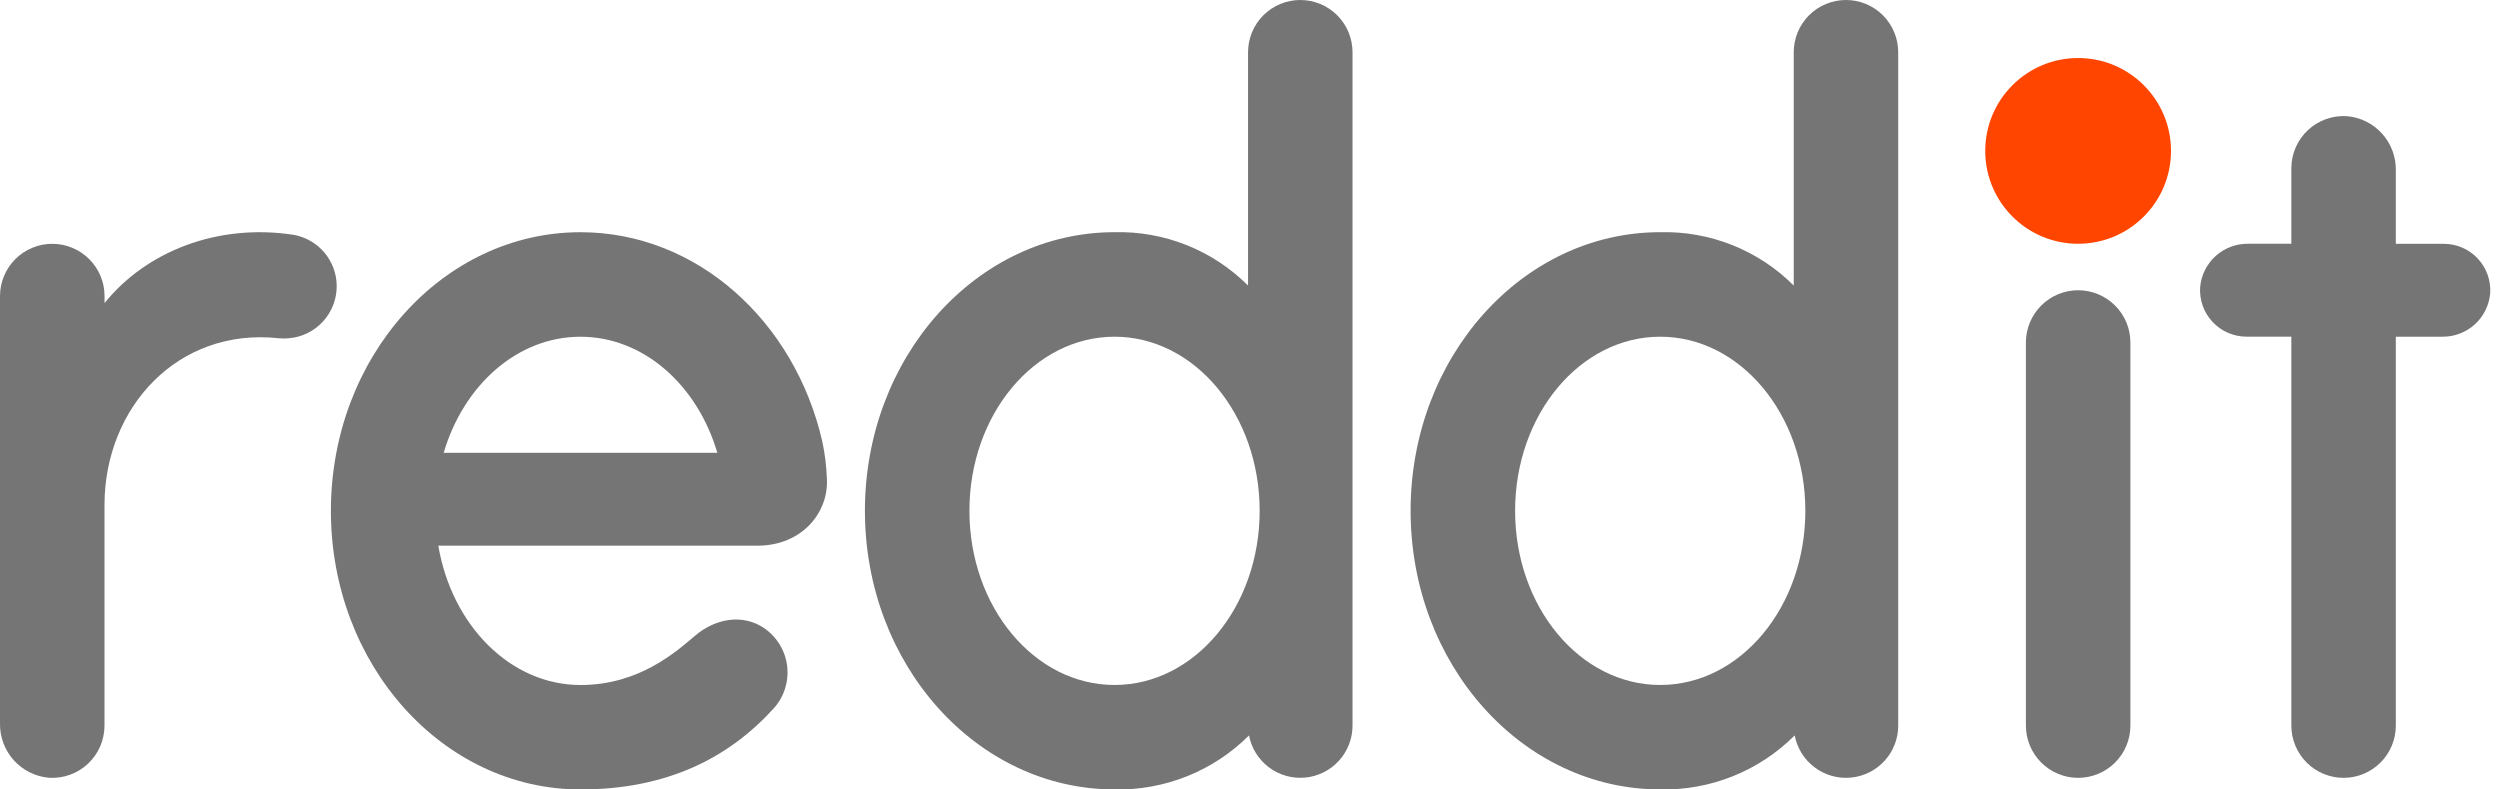 <?xml version="1.0" encoding="UTF-8"?> <svg xmlns="http://www.w3.org/2000/svg" width="95" height="30" viewBox="0 0 95 30" fill="none"><path d="M78.969 9.263C80.918 9.263 82.498 7.683 82.498 5.734C82.498 3.785 80.918 2.205 78.969 2.205C77.019 2.205 75.439 3.785 75.439 5.734C75.439 7.683 77.019 9.263 78.969 9.263Z" fill="#FF4500"></path><path d="M28.779 20.736C30.497 20.736 31.497 19.451 31.422 18.187C31.404 17.708 31.345 17.232 31.245 16.764C30.192 12.199 26.479 8.824 22.059 8.824C16.822 8.824 12.574 13.564 12.574 19.412C12.574 25.26 16.821 29.999 22.059 29.999C25.341 29.999 27.684 28.804 29.39 26.931C29.586 26.717 29.735 26.463 29.825 26.187C29.915 25.911 29.945 25.619 29.914 25.33C29.882 25.041 29.789 24.763 29.641 24.513C29.493 24.263 29.293 24.048 29.055 23.881C28.231 23.309 27.188 23.502 26.422 24.149C25.69 24.767 24.293 26.03 22.059 26.03C19.392 26.03 17.166 23.757 16.656 20.736L28.779 20.736ZM22.059 12.796C24.46 12.796 26.501 14.637 27.259 17.207H16.86C17.617 14.636 19.657 12.796 22.059 12.796Z" fill="#757575"></path><path d="M12.795 10.876C12.795 10.407 12.628 9.953 12.325 9.595C12.021 9.236 11.601 8.998 11.138 8.92C8.247 8.484 5.545 9.564 3.973 11.518V11.252C3.973 10.992 3.922 10.733 3.822 10.492C3.722 10.251 3.576 10.032 3.392 9.848C3.208 9.663 2.989 9.517 2.748 9.417C2.507 9.317 2.249 9.265 1.988 9.265C1.727 9.265 1.469 9.316 1.228 9.416C0.986 9.515 0.767 9.662 0.583 9.846C0.398 10.03 0.252 10.249 0.152 10.49C0.052 10.731 0 10.989 0 11.25V27.496C-0.007 28.011 0.181 28.51 0.526 28.892C0.872 29.274 1.349 29.511 1.863 29.555C2.133 29.572 2.404 29.533 2.659 29.441C2.914 29.349 3.148 29.206 3.345 29.02C3.543 28.834 3.7 28.61 3.808 28.361C3.915 28.113 3.971 27.844 3.971 27.573V19.193C3.971 15.484 6.76 12.439 10.587 12.853C10.717 12.867 10.849 12.867 10.979 12.853C11.474 12.811 11.936 12.584 12.272 12.218C12.608 11.852 12.795 11.373 12.795 10.876Z" fill="#757575"></path><path d="M80.955 13.014C80.955 12.488 80.746 11.983 80.373 11.611C80.001 11.239 79.496 11.029 78.97 11.029C78.443 11.029 77.938 11.239 77.566 11.611C77.194 11.983 76.984 12.488 76.984 13.014V27.573C76.984 28.1 77.194 28.605 77.566 28.977C77.938 29.349 78.443 29.558 78.97 29.558C79.496 29.558 80.001 29.349 80.373 28.977C80.746 28.605 80.955 28.1 80.955 27.573V13.014Z" fill="#757575"></path><path d="M51.396 1.985C51.396 1.459 51.187 0.954 50.815 0.581C50.443 0.209 49.938 0 49.411 0C48.885 0 48.38 0.209 48.007 0.581C47.635 0.954 47.426 1.459 47.426 1.985V10.851C46.762 10.187 45.97 9.664 45.097 9.316C44.225 8.967 43.291 8.8 42.352 8.823C37.115 8.823 32.867 13.564 32.867 19.411C32.867 25.259 37.114 29.998 42.352 29.998C43.298 30.019 44.239 29.847 45.117 29.494C45.995 29.142 46.793 28.615 47.462 27.946C47.555 28.431 47.825 28.864 48.221 29.16C48.616 29.456 49.107 29.595 49.599 29.548C50.091 29.501 50.547 29.273 50.88 28.907C51.212 28.542 51.396 28.066 51.396 27.572V1.985ZM42.352 26.029C39.307 26.029 36.838 23.066 36.838 19.411C36.838 15.757 39.307 12.795 42.352 12.795C45.398 12.795 47.867 15.758 47.867 19.412C47.867 23.067 45.398 26.029 42.352 26.029Z" fill="#757575"></path><path d="M72.132 1.985C72.132 1.459 71.923 0.954 71.551 0.581C71.178 0.209 70.674 0 70.147 0C69.621 0 69.116 0.209 68.743 0.581C68.371 0.954 68.162 1.459 68.162 1.985V10.851C67.498 10.186 66.706 9.664 65.834 9.316C64.961 8.967 64.027 8.8 63.088 8.823C57.851 8.823 53.603 13.564 53.603 19.411C53.603 25.259 57.85 29.998 63.088 29.998C64.034 30.019 64.975 29.847 65.853 29.495C66.731 29.142 67.529 28.615 68.198 27.946C68.291 28.431 68.561 28.864 68.957 29.161C69.352 29.458 69.843 29.596 70.335 29.549C70.827 29.503 71.284 29.274 71.616 28.908C71.949 28.543 72.133 28.066 72.132 27.572V1.985ZM63.088 26.029C60.043 26.029 57.574 23.066 57.574 19.411C57.574 15.757 60.043 12.795 63.088 12.795C66.134 12.795 68.603 15.758 68.603 19.412C68.603 23.067 66.134 26.029 63.088 26.029Z" fill="#757575"></path><path d="M91.041 27.573V12.795H92.806C93.261 12.801 93.702 12.634 94.04 12.329C94.377 12.023 94.587 11.601 94.627 11.148C94.643 10.907 94.609 10.665 94.528 10.437C94.447 10.21 94.32 10.001 94.155 9.825C93.99 9.648 93.79 9.507 93.569 9.411C93.347 9.315 93.108 9.265 92.866 9.265H91.041V6.464C91.048 5.951 90.86 5.455 90.517 5.075C90.173 4.695 89.698 4.459 89.188 4.415C88.917 4.396 88.645 4.434 88.389 4.526C88.133 4.617 87.898 4.76 87.7 4.946C87.501 5.131 87.343 5.356 87.235 5.605C87.126 5.855 87.071 6.124 87.071 6.395V9.263H85.427C84.972 9.257 84.531 9.424 84.193 9.729C83.855 10.035 83.645 10.457 83.606 10.91C83.589 11.152 83.623 11.393 83.704 11.621C83.785 11.848 83.912 12.057 84.078 12.233C84.243 12.41 84.442 12.551 84.664 12.647C84.886 12.743 85.125 12.793 85.366 12.793H87.071V27.573C87.071 28.099 87.28 28.604 87.652 28.977C88.024 29.349 88.529 29.558 89.056 29.558C89.582 29.558 90.087 29.349 90.46 28.977C90.832 28.604 91.041 28.099 91.041 27.573Z" fill="#757575"></path></svg> 